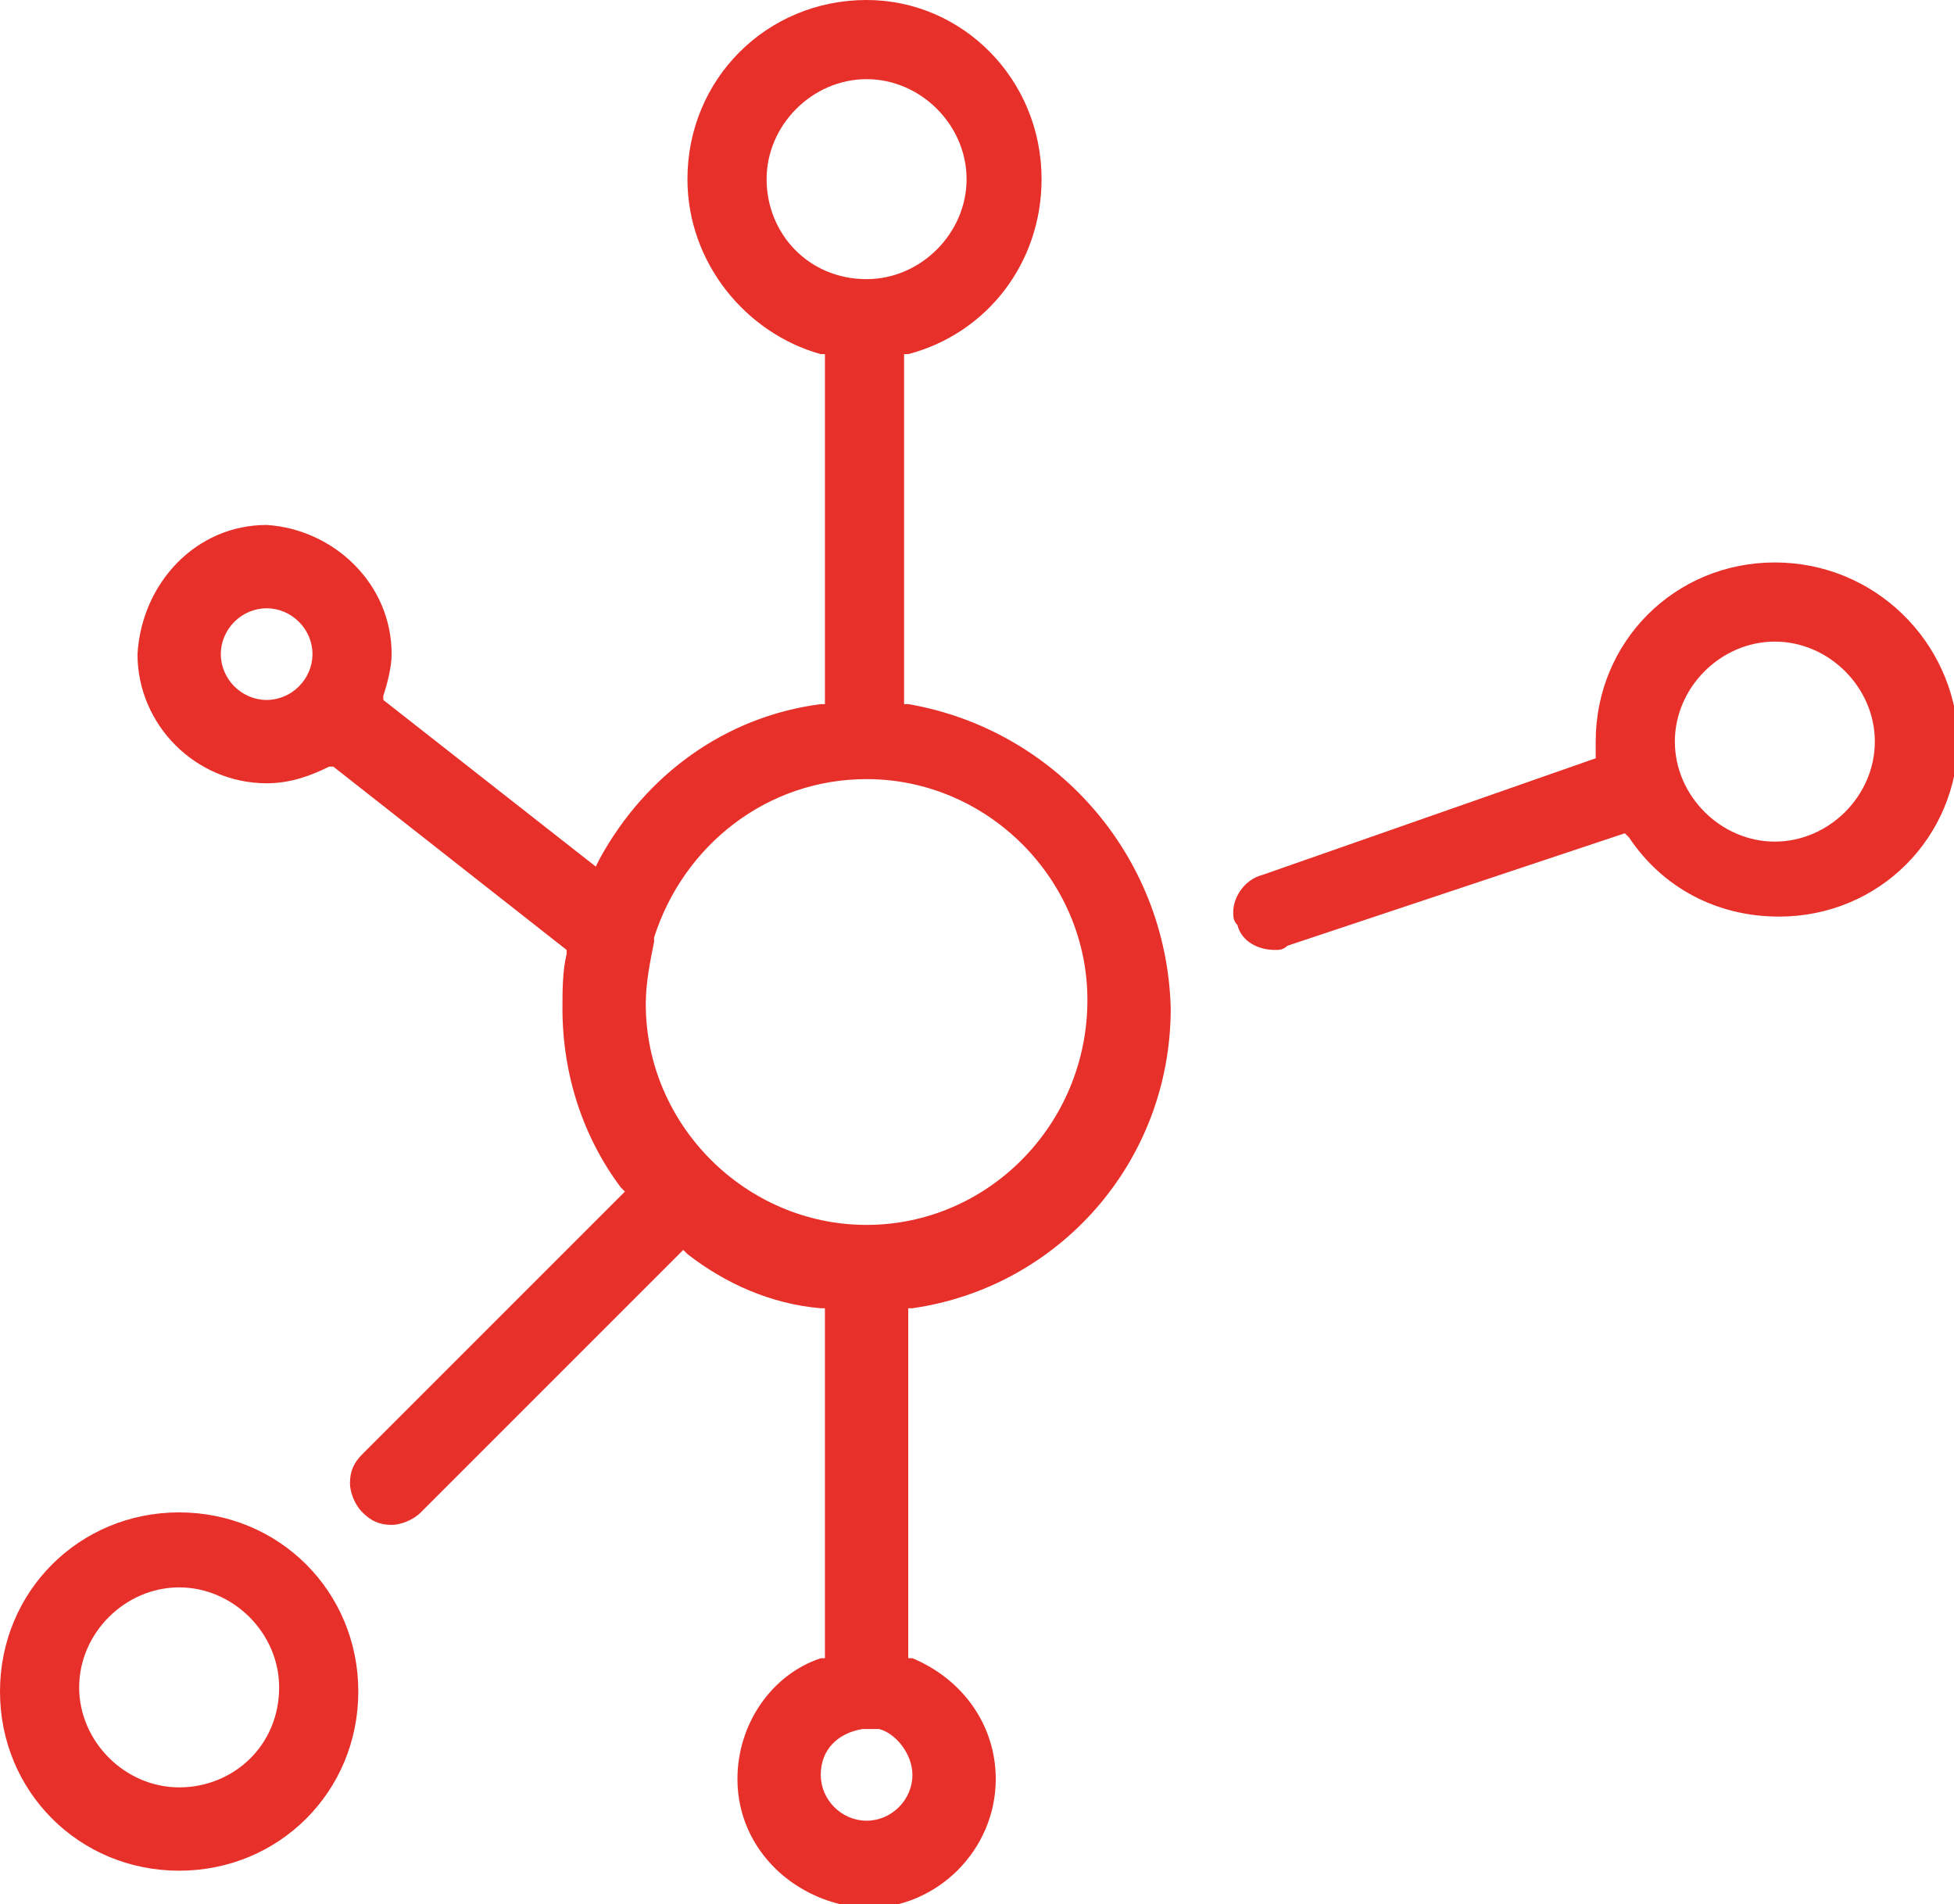 <?xml version="1.0" encoding="utf-8"?>
<!-- Generator: Adobe Illustrator 19.1.0, SVG Export Plug-In . SVG Version: 6.00 Build 0)  -->
<svg version="1.1" id="Calque_1" xmlns="http://www.w3.org/2000/svg" xmlns:xlink="http://www.w3.org/1999/xlink" x="0px" y="0px"
	 viewBox="0 0 46.9 45.7" style="enable-background:new 0 0 46.9 45.7;" xml:space="preserve">
<style type="text/css">
	.st0{fill:#E7302A;}
</style>
<path class="st0" d="M42.6,13.5c-2.4,0-4.3,1.9-4.3,4.3c0,0.1,0,0.2,0,0.3l0,0.1L30.3,21c-0.4,0.1-0.7,0.5-0.7,0.9
	c0,0.1,0,0.2,0.1,0.3c0.1,0.4,0.5,0.6,0.9,0.6c0.1,0,0.2,0,0.3-0.1L39,20l0.1,0.1c0.8,1.2,2.1,1.9,3.6,1.9c2.4,0,4.3-1.9,4.3-4.3
	C46.9,15.4,45,13.5,42.6,13.5z M42.6,20.2c-1.3,0-2.4-1.1-2.4-2.4c0-1.3,1.1-2.4,2.4-2.4c1.3,0,2.4,1.1,2.4,2.4
	C45,19.1,43.9,20.2,42.6,20.2z M21.8,16.9l-0.1,0V8.5l0.1,0C23.7,8,25,6.3,25,4.3C25,1.9,23.1,0,20.8,0c-2.4,0-4.3,1.9-4.3,4.3
	c0,2,1.4,3.7,3.2,4.2l0.1,0v8.4l-0.1,0c-2.3,0.3-4.2,1.7-5.3,3.7l-0.1,0.2l-5.1-4l0-0.1c0.1-0.3,0.2-0.7,0.2-1c0-1.7-1.4-3-3-3.1
	c-1.7,0-3,1.4-3.1,3.1c0,1.7,1.4,3.1,3.1,3.1c0.6,0,1.1-0.2,1.5-0.4l0.1,0l5.6,4.4l0,0.1c-0.1,0.4-0.1,0.9-0.1,1.3
	c0,1.6,0.5,3.1,1.4,4.3l0.1,0.1l-6.3,6.3c-0.2,0.2-0.3,0.4-0.3,0.7c0,0.2,0.1,0.5,0.3,0.7c0.2,0.2,0.4,0.3,0.7,0.3
	c0.2,0,0.5-0.1,0.7-0.3l6.3-6.3l0.1,0.1c0.9,0.7,2,1.2,3.2,1.3l0.1,0v8.4l-0.1,0c-1.2,0.4-2,1.6-2,2.9c0,1.7,1.4,3,3.1,3.1
	c1.7,0,3.1-1.4,3.1-3.1c0-1.3-0.8-2.4-2-2.9l-0.1,0v-8.4l0.1,0c3.5-0.5,6.2-3.5,6.2-7.2C28,20.5,25.3,17.5,21.8,16.9z M6.4,16.8
	c-0.6,0-1.1-0.5-1.1-1.1c0-0.6,0.5-1.1,1.1-1.1c0.6,0,1.1,0.5,1.1,1.1C7.5,16.3,7,16.8,6.4,16.8z M18.4,4.3c0-1.3,1.1-2.4,2.4-2.4
	c1.3,0,2.4,1.1,2.4,2.4c0,1.3-1.1,2.4-2.4,2.4C19.4,6.7,18.4,5.6,18.4,4.3z M21.9,42.6c0,0.6-0.5,1.1-1.1,1.1
	c-0.6,0-1.1-0.5-1.1-1.1c0-0.6,0.4-1,1-1.1c0,0,0.1,0,0.2,0c0.1,0,0.1,0,0.2,0C21.5,41.6,21.9,42.1,21.9,42.6z M20.8,29.4
	c-2.9,0-5.3-2.4-5.3-5.3c0-0.5,0.1-1,0.2-1.5c0,0,0,0,0-0.1c0.7-2.2,2.7-3.8,5.1-3.8c2.9,0,5.3,2.4,5.3,5.3
	C26.1,27,23.7,29.4,20.8,29.4z M4.3,36.3c-2.4,0-4.3,1.9-4.3,4.3c0,2.4,1.9,4.3,4.3,4.3c2.4,0,4.3-1.9,4.3-4.3h0.1l-0.1,0
	C8.6,38.2,6.7,36.3,4.3,36.3z M4.3,42.9c-1.3,0-2.4-1.1-2.4-2.4c0-1.3,1.1-2.4,2.4-2.4c1.3,0,2.4,1.1,2.4,2.4
	C6.7,41.9,5.6,42.9,4.3,42.9z"/>
</svg>
